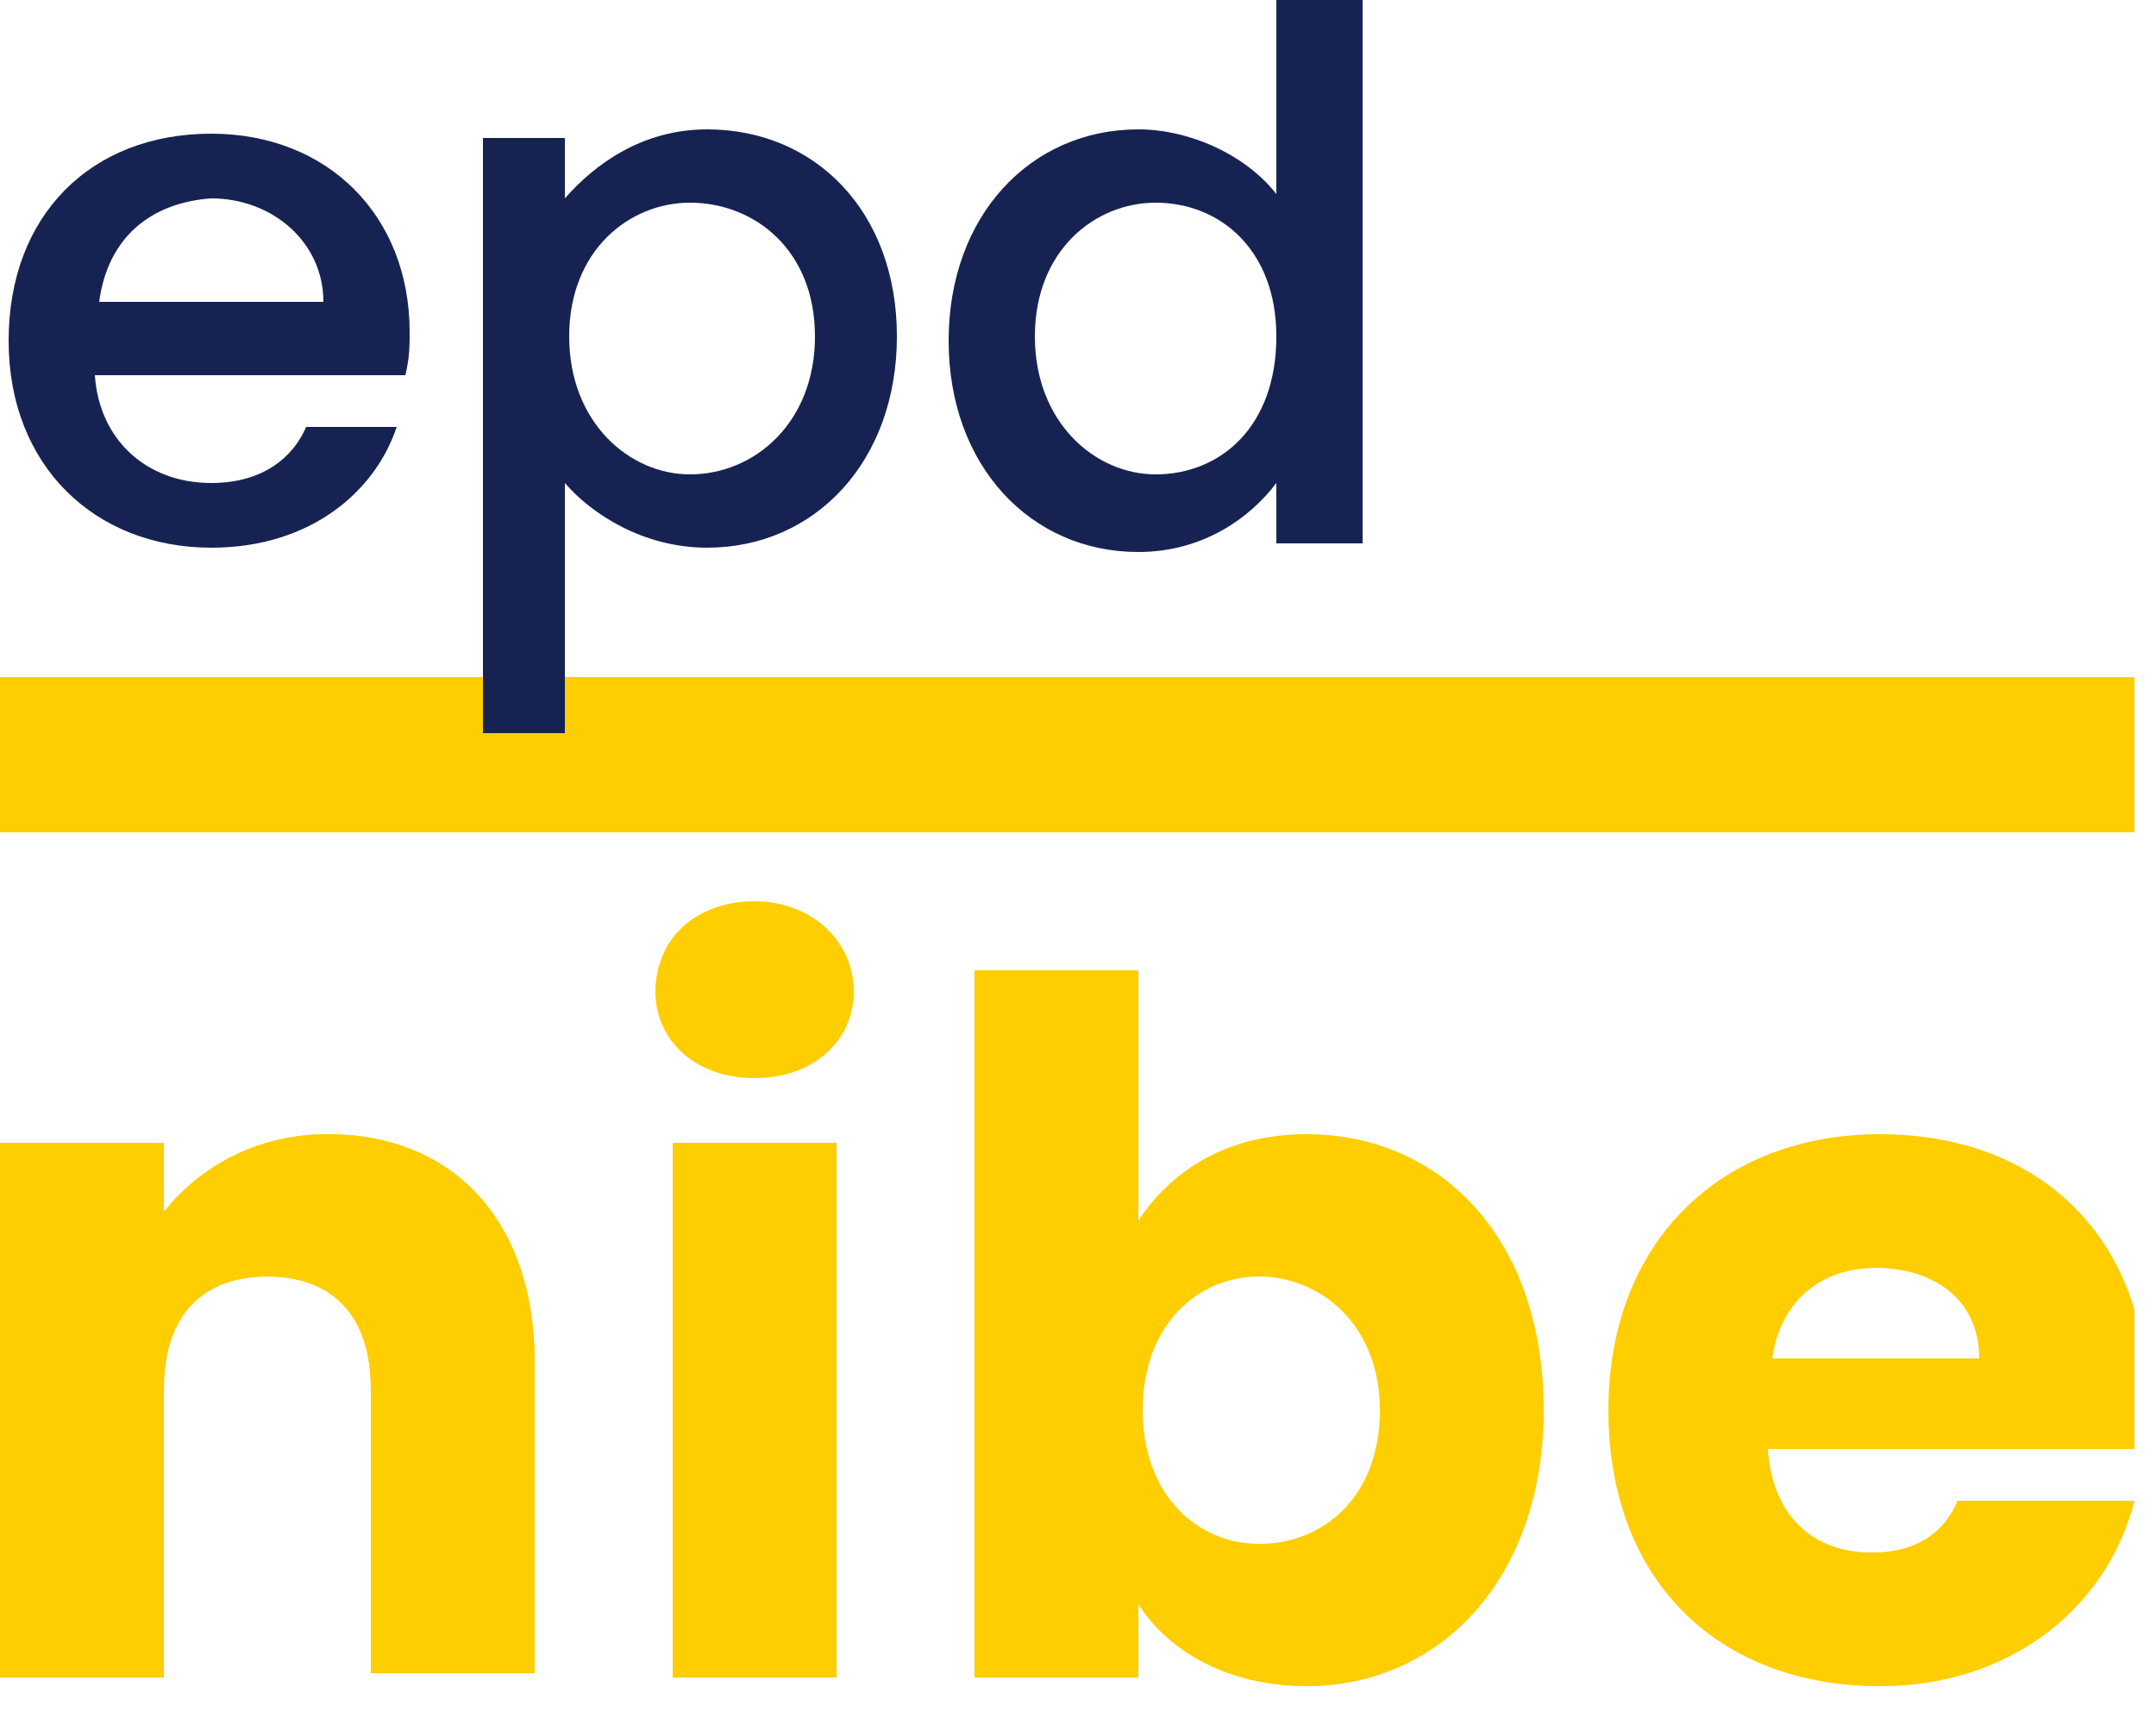 <?xml version="1.0" encoding="utf-8"?>
<svg xmlns="http://www.w3.org/2000/svg" width="50" height="40" viewBox="0 0 50 40" fill="none">
<g clip-path="url(#clip0)">
<path d="M49.5 15.7H0V19.3H49.5V15.7Z" fill="#FFCE01"/>
<path d="M8.6 32.2C8.6 30.5 7.7 29.6 6.2 29.6C4.7 29.6 3.8 30.5 3.8 32.2V38.9H0V26.5H3.8V28.1C4.6 27.1 5.9 26.3 7.6 26.3C10.5 26.3 12.4 28.3 12.4 31.6V38.8H8.6V32.2Z" fill="#FFCE01"/>
<path d="M15.2 23C15.2 21.8 16.1 20.9 17.5 20.9C18.8 20.9 19.8 21.8 19.8 23C19.8 24.1 18.9 25 17.5 25C16.1 25 15.2 24.1 15.2 23Z" fill="#FFCE01"/>
<path d="M30.3 26.3C33.4 26.3 35.8 28.7 35.8 32.7C35.8 36.6 33.4 39.1 30.3 39.1C28.5 39.1 27.1 38.3 26.4 37.2V38.9H22.6V22.5H26.4V28.3C27.2 27.1 28.5 26.3 30.3 26.3ZM29.2 29.6C27.8 29.6 26.5 30.7 26.5 32.7C26.5 34.7 27.8 35.8 29.2 35.8C30.7 35.8 32 34.7 32 32.7C32 30.7 30.6 29.6 29.2 29.6Z" fill="#FFCE01"/>
<path d="M43.6 39.1C39.9 39.1 37.3 36.7 37.3 32.7C37.3 28.8 39.9 26.3 43.6 26.3C47.3 26.3 49.8 28.7 49.8 32.5C49.8 32.9 49.8 33.2 49.7 33.6H41C41.1 35.2 42.1 36 43.4 36C44.5 36 45.1 35.5 45.4 34.8H49.5C48.9 37.2 46.7 39.1 43.6 39.1ZM41.1 31.5H45.9C45.9 30.1 44.8 29.4 43.5 29.4C42.3 29.4 41.3 30.1 41.1 31.5Z" fill="#FFCE01"/>
<path d="M19.4 26.5H15.6V38.9H19.4V26.5Z" fill="#FFCE01"/>
<path d="M8.6 32.2C8.6 30.5 7.7 29.6 6.2 29.6C4.7 29.6 3.8 30.5 3.8 32.2V38.9H0V26.5H3.8V28.1C4.6 27.1 5.9 26.3 7.6 26.3C10.5 26.3 12.4 28.3 12.4 31.6V38.8H8.6V32.2Z" fill="#FFCE01"/>
<path d="M19.4 26.5H15.6V38.9H19.4V26.5Z" fill="#FFCE01"/>
<path d="M4.9 12.7C2.2 12.7 0.2 10.8 0.2 7.9C0.2 5 2.1 3.1 4.9 3.1C7.6 3.1 9.5 5 9.5 7.7C9.5 8 9.5 8.3 9.4 8.7H2.2C2.3 10.2 3.4 11.2 4.9 11.2C6.1 11.2 6.8 10.6 7.1 9.9H9.2C8.7 11.4 7.2 12.7 4.9 12.7ZM2.3 7H7.5C7.5 5.6 6.3 4.6 4.9 4.6C3.5 4.7 2.5 5.5 2.3 7Z" fill="#162352"/>
<path d="M16.4 3C18.9 3 20.8 4.9 20.8 7.8C20.8 10.7 18.9 12.7 16.4 12.7C14.9 12.7 13.7 11.9 13.1 11.2V17H11.2V3.2H13.1V4.6C13.8 3.8 14.9 3 16.4 3ZM16 4.7C14.6 4.7 13.2 5.8 13.2 7.8C13.2 9.8 14.6 11 16 11C17.5 11 18.9 9.8 18.9 7.8C18.9 5.8 17.5 4.7 16 4.7Z" fill="#162352"/>
<path d="M26.4 3C27.6 3 28.9 3.6 29.6 4.5V0H31.6V12.6H29.6V11.2C29 12 27.9 12.8 26.4 12.8C23.9 12.8 22 10.8 22 7.9C22 5 23.9 3 26.4 3ZM26.8 4.7C25.4 4.7 24 5.8 24 7.8C24 9.8 25.4 11 26.8 11C28.3 11 29.6 9.9 29.6 7.8C29.6 5.8 28.3 4.7 26.8 4.7Z" fill="#162352"/>
</g>
<defs>
<clipPath id="clip0">
<rect width="49.5" height="39.1" fill="white"/>
</clipPath>
</defs>
</svg>